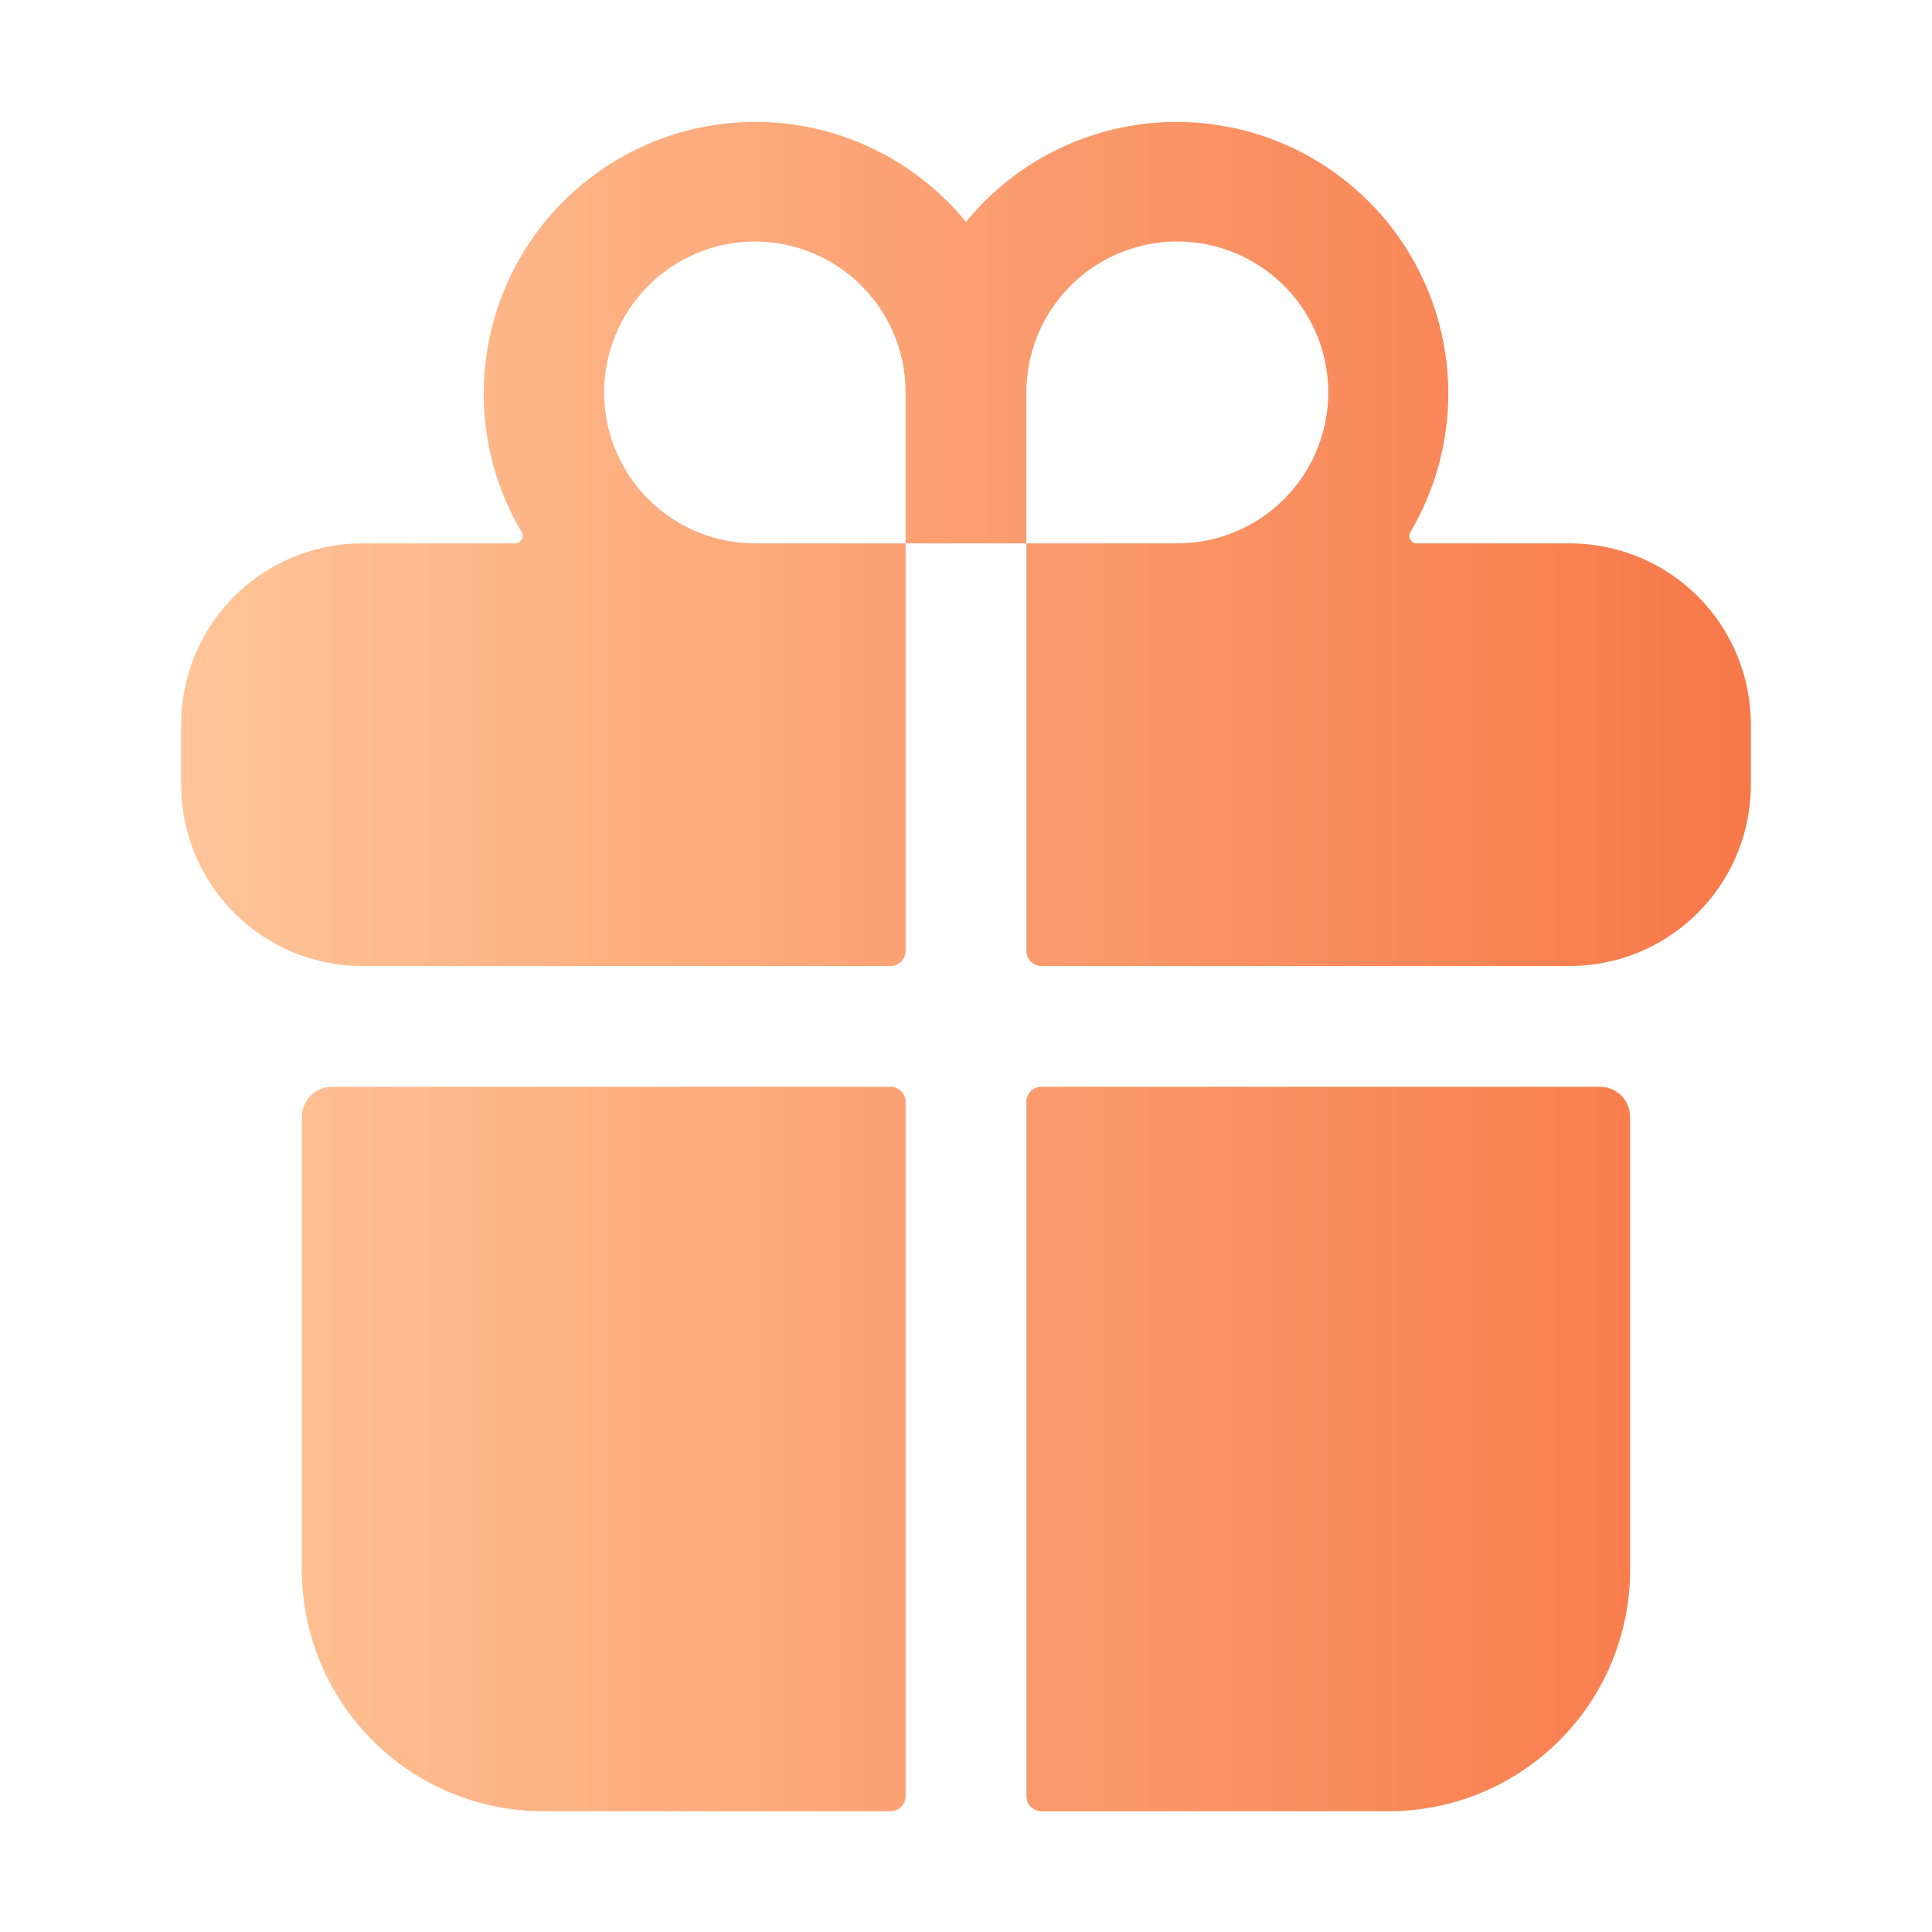 <?xml version="1.0" encoding="UTF-8"?> <svg xmlns="http://www.w3.org/2000/svg" width="50" height="50" viewBox="0 0 50 50" fill="none"> <path d="M7.812 40.625C7.812 42.283 8.471 43.872 9.643 45.044C10.815 46.217 12.405 46.875 14.062 46.875H23.047C23.151 46.875 23.25 46.834 23.323 46.761C23.396 46.687 23.438 46.588 23.438 46.484V28.516C23.438 28.412 23.396 28.313 23.323 28.239C23.25 28.166 23.151 28.125 23.047 28.125H8.594C8.387 28.125 8.188 28.207 8.041 28.354C7.895 28.5 7.812 28.699 7.812 28.906V40.625ZM23.438 24.609V14.062H26.562V24.609C26.562 24.713 26.604 24.812 26.677 24.886C26.75 24.959 26.849 25 26.953 25H40.625C41.157 25 41.686 24.909 42.188 24.732C43.101 24.407 43.891 23.808 44.451 23.017C45.01 22.226 45.311 21.282 45.312 20.312V18.75C45.312 17.507 44.819 16.314 43.94 15.435C43.06 14.556 41.868 14.062 40.625 14.062H36.666C36.632 14.062 36.599 14.053 36.569 14.035C36.54 14.018 36.516 13.993 36.499 13.963C36.482 13.934 36.474 13.9 36.474 13.866C36.474 13.832 36.483 13.799 36.5 13.77C37.404 12.243 37.698 10.431 37.322 8.697C36.946 6.963 35.929 5.436 34.474 4.42C33.019 3.405 31.234 2.977 29.477 3.223C27.72 3.468 26.121 4.369 25 5.744C23.879 4.369 22.28 3.468 20.523 3.223C18.766 2.977 16.981 3.405 15.526 4.42C14.071 5.436 13.054 6.963 12.678 8.697C12.302 10.431 12.596 12.243 13.5 13.77C13.517 13.799 13.526 13.832 13.526 13.866C13.526 13.9 13.518 13.934 13.501 13.963C13.484 13.993 13.46 14.018 13.431 14.035C13.401 14.053 13.368 14.062 13.334 14.062H9.375C8.132 14.062 6.94 14.556 6.06 15.435C5.181 16.314 4.688 17.507 4.688 18.75V20.312C4.689 21.282 4.99 22.226 5.549 23.017C6.109 23.808 6.899 24.407 7.812 24.732C8.314 24.909 8.843 25 9.375 25H23.047C23.151 25 23.25 24.959 23.323 24.886C23.396 24.812 23.438 24.713 23.438 24.609ZM26.562 10.156C26.562 9.384 26.792 8.628 27.221 7.986C27.65 7.344 28.26 6.843 28.974 6.547C29.688 6.252 30.473 6.174 31.231 6.325C31.989 6.476 32.685 6.848 33.231 7.394C33.777 7.94 34.149 8.636 34.3 9.394C34.451 10.152 34.373 10.937 34.078 11.651C33.782 12.365 33.281 12.975 32.639 13.404C31.997 13.833 31.241 14.062 30.469 14.062H26.562V10.156ZM19.252 6.26C19.787 6.221 20.324 6.294 20.83 6.472C21.336 6.651 21.8 6.931 22.193 7.297C22.586 7.663 22.899 8.105 23.113 8.597C23.327 9.089 23.438 9.62 23.438 10.156V14.062H19.531C18.521 14.06 17.551 13.666 16.825 12.964C16.099 12.262 15.674 11.305 15.637 10.296C15.601 9.287 15.958 8.302 16.632 7.55C17.305 6.798 18.245 6.336 19.252 6.261V6.26ZM26.953 46.875H35.938C37.595 46.875 39.185 46.217 40.357 45.044C41.529 43.872 42.188 42.283 42.188 40.625V28.906C42.188 28.699 42.105 28.5 41.959 28.354C41.812 28.207 41.614 28.125 41.406 28.125H26.953C26.849 28.125 26.75 28.166 26.677 28.239C26.604 28.313 26.562 28.412 26.562 28.516V46.484C26.562 46.588 26.604 46.687 26.677 46.761C26.75 46.834 26.849 46.875 26.953 46.875Z" fill="url(#paint0_linear_139_5430)"></path> <defs> <linearGradient id="paint0_linear_139_5430" x1="45.312" y1="25.015" x2="4.688" y2="25.015" gradientUnits="userSpaceOnUse"> <stop stop-color="#F77849"></stop> <stop offset="1" stop-color="#FFC598"></stop> </linearGradient> </defs> </svg> 